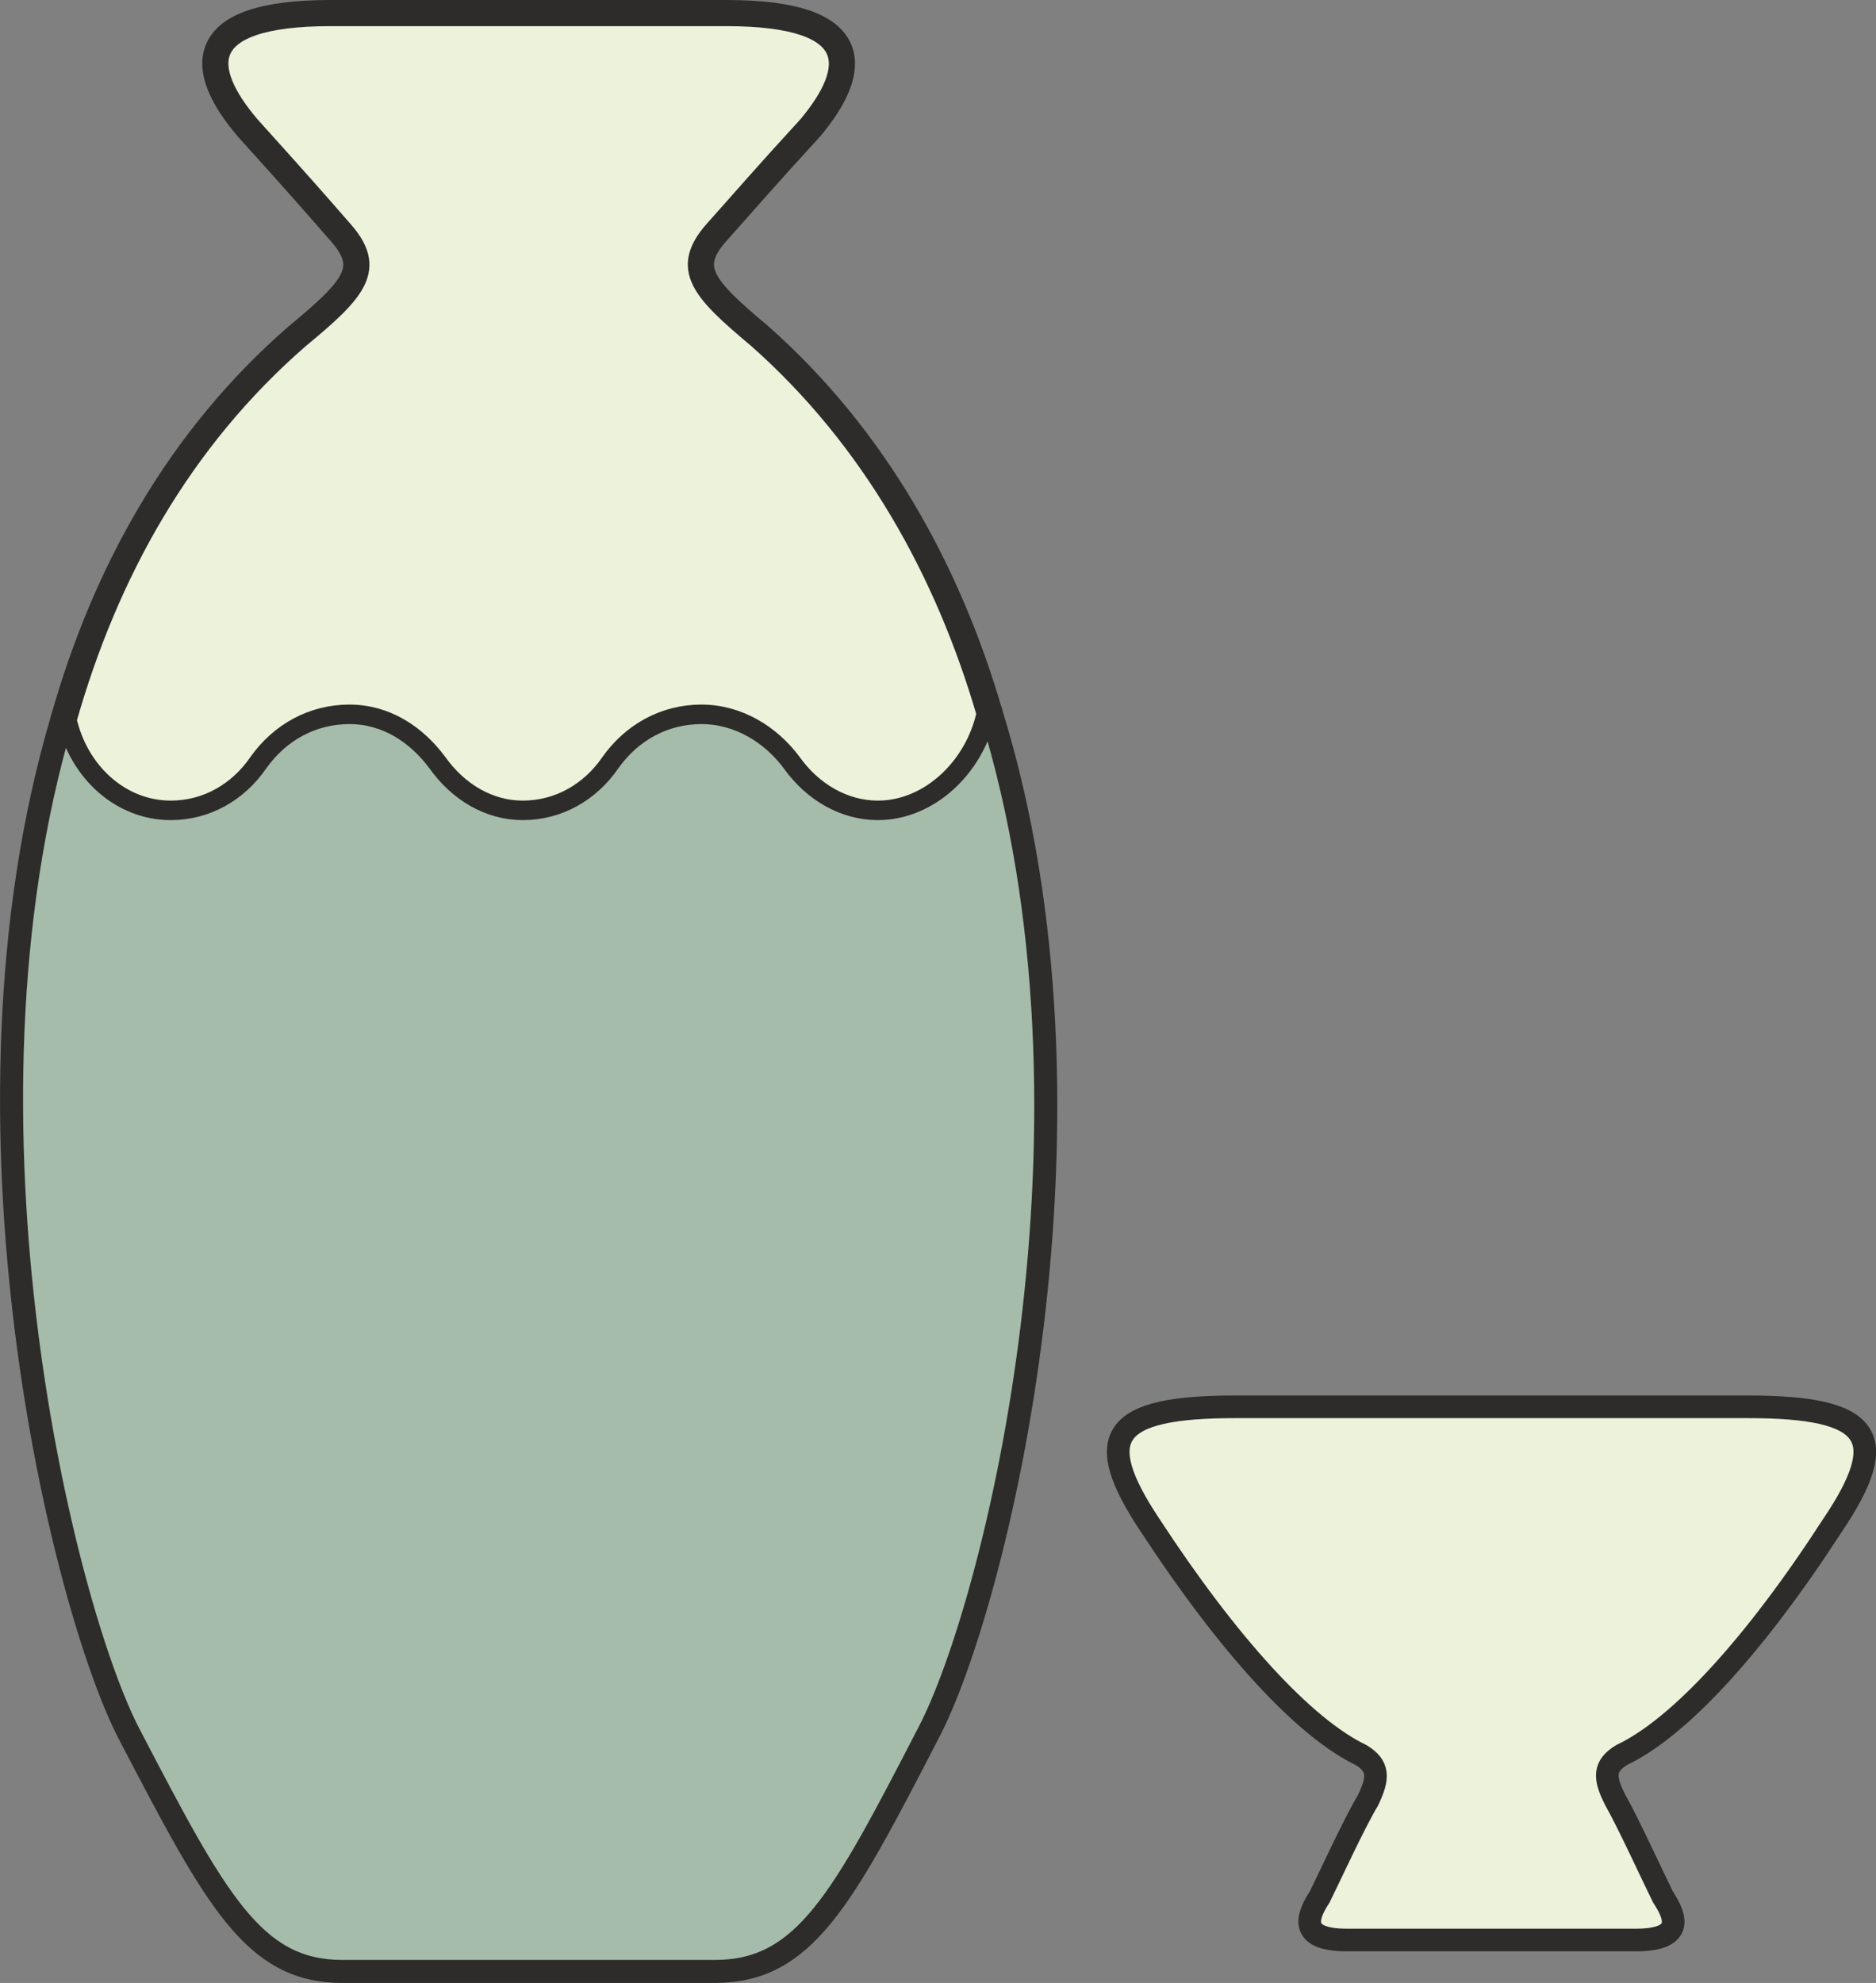 <svg height="243.84" viewBox="0 0 173.053 182.88" width="230.738" xmlns="http://www.w3.org/2000/svg"><rect x="0" y="0" width="173.053" height="182.88" fill="#808080" stroke="none"/><path style="fill:none;stroke:#2d2c2b;stroke-width:2.736;stroke-linecap:round;stroke-linejoin:round;stroke-miterlimit:10.433" d="M302.246 395.313c-1.08 5.04-5.328 9.072-10.152 9.072-3.168 0-6.12-1.728-8.064-4.464-1.872-2.52-4.824-4.392-8.208-4.392-3.384 0-6.336 1.656-8.28 4.392-1.872 2.736-4.824 4.464-8.208 4.464-3.168 0-6.048-1.728-7.992-4.464-1.872-2.52-4.608-4.392-7.992-4.392-3.384 0-6.336 1.656-8.28 4.392-1.872 2.736-4.824 4.464-8.208 4.464-4.68 0-8.64-3.6-9.72-8.496 3.816-13.464 10.584-25.776 21.528-35.28 5.328-4.392 6.984-6.336 4.032-9.72-2.952-3.384-4.032-4.608-8.64-9.72-4.464-5.256-5.112-10.296 7.56-10.296h36.504c12.672 0 12.024 5.04 7.632 10.296-4.68 5.112-5.688 6.336-8.712 9.72-2.952 3.384-1.224 5.328 4.032 9.72 10.584 9.36 17.352 21.6 21.168 34.704 0 0 0 0 0 0z" transform="translate(-211.118 -329.505)"/><path style="fill:none;stroke:#2d2c2b;stroke-width:2.736;stroke-linecap:round;stroke-linejoin:round;stroke-miterlimit:10.433" d="M302.246 395.313c-1.08 5.04-5.328 9.072-10.152 9.072-3.168 0-6.12-1.728-8.064-4.464-1.872-2.52-4.824-4.392-8.208-4.392-3.384 0-6.336 1.656-8.28 4.392-1.872 2.736-4.824 4.464-8.208 4.464-3.168 0-6.048-1.728-7.992-4.464-1.872-2.52-4.608-4.392-7.992-4.392-3.384 0-6.336 1.656-8.28 4.392-1.872 2.736-4.824 4.464-8.208 4.464-4.68 0-8.64-3.6-9.72-8.496-11.016 37.152.216 81.936 6.12 93.312 8.064 15.48 11.448 21.816 19.44 21.816h34.344c8.064 0 11.448-6.336 19.44-21.816 6.12-11.592 17.352-56.592 5.76-93.888 0 0 0 0 0 0z" transform="translate(-211.118 -329.505)"/><path style="fill:#ecf3da;stroke:#2d2c2b;stroke-width:2.088;stroke-linecap:round;stroke-linejoin:round;stroke-miterlimit:10.433" d="M302.246 395.313c-1.08 5.04-5.328 9.072-10.152 9.072-3.168 0-6.12-1.728-8.064-4.464-1.872-2.52-4.824-4.392-8.208-4.392-3.384 0-6.336 1.656-8.28 4.392-1.872 2.736-4.824 4.464-8.208 4.464-3.168 0-6.048-1.728-7.992-4.464-1.872-2.52-4.608-4.392-7.992-4.392-3.384 0-6.336 1.656-8.28 4.392-1.872 2.736-4.824 4.464-8.208 4.464-4.68 0-8.64-3.6-9.72-8.496 3.816-13.464 10.584-25.776 21.528-35.28 5.328-4.392 6.984-6.336 4.032-9.72-2.952-3.384-4.032-4.608-8.64-9.72-4.464-5.256-5.112-10.296 7.56-10.296h36.504c12.672 0 12.024 5.04 7.632 10.296-4.68 5.112-5.688 6.336-8.712 9.72-2.952 3.384-1.224 5.328 4.032 9.72 10.584 9.36 17.352 21.6 21.168 34.704 0 0 0 0 0 0zm59.76 113.112c4.68 0 3.6-2.304 2.52-3.96-.864-1.728-3.168-6.768-4.392-8.928-1.08-2.088-1.08-3.168.576-4.176 5.328-2.52 12.312-10.152 19.44-21.168 5.544-8.208 3.6-10.944-7.776-10.944H325.07c-11.448 0-13.32 2.736-7.848 10.944 7.2 11.016 14.184 18.648 19.44 21.168 1.656 1.008 1.656 2.088.648 4.176-1.296 2.16-3.6 7.2-4.464 8.928-1.08 1.656-2.088 3.96 2.52 3.96h26.64s0 0 0 0z" transform="translate(-211.118 -329.505)"/><path style="fill:#a6bcaa;stroke:#2d2c2b;stroke-width:1.512;stroke-linecap:round;stroke-linejoin:round;stroke-miterlimit:10.433" d="M302.246 395.313c-1.08 5.04-5.328 9.072-10.152 9.072-3.168 0-6.12-1.728-8.064-4.464-1.872-2.52-4.824-4.392-8.208-4.392-3.384 0-6.336 1.656-8.28 4.392-1.872 2.736-4.824 4.464-8.208 4.464-3.168 0-6.048-1.728-7.992-4.464-1.872-2.52-4.608-4.392-7.992-4.392-3.384 0-6.336 1.656-8.28 4.392-1.872 2.736-4.824 4.464-8.208 4.464-4.68 0-8.64-3.6-9.72-8.496-11.016 37.152.216 81.936 6.12 93.312 8.064 15.48 11.448 21.816 19.44 21.816h34.344c8.064 0 11.448-6.336 19.44-21.816 6.12-11.592 17.352-56.592 5.76-93.888 0 0 0 0 0 0z" transform="translate(-211.118 -329.505)"/></svg>
